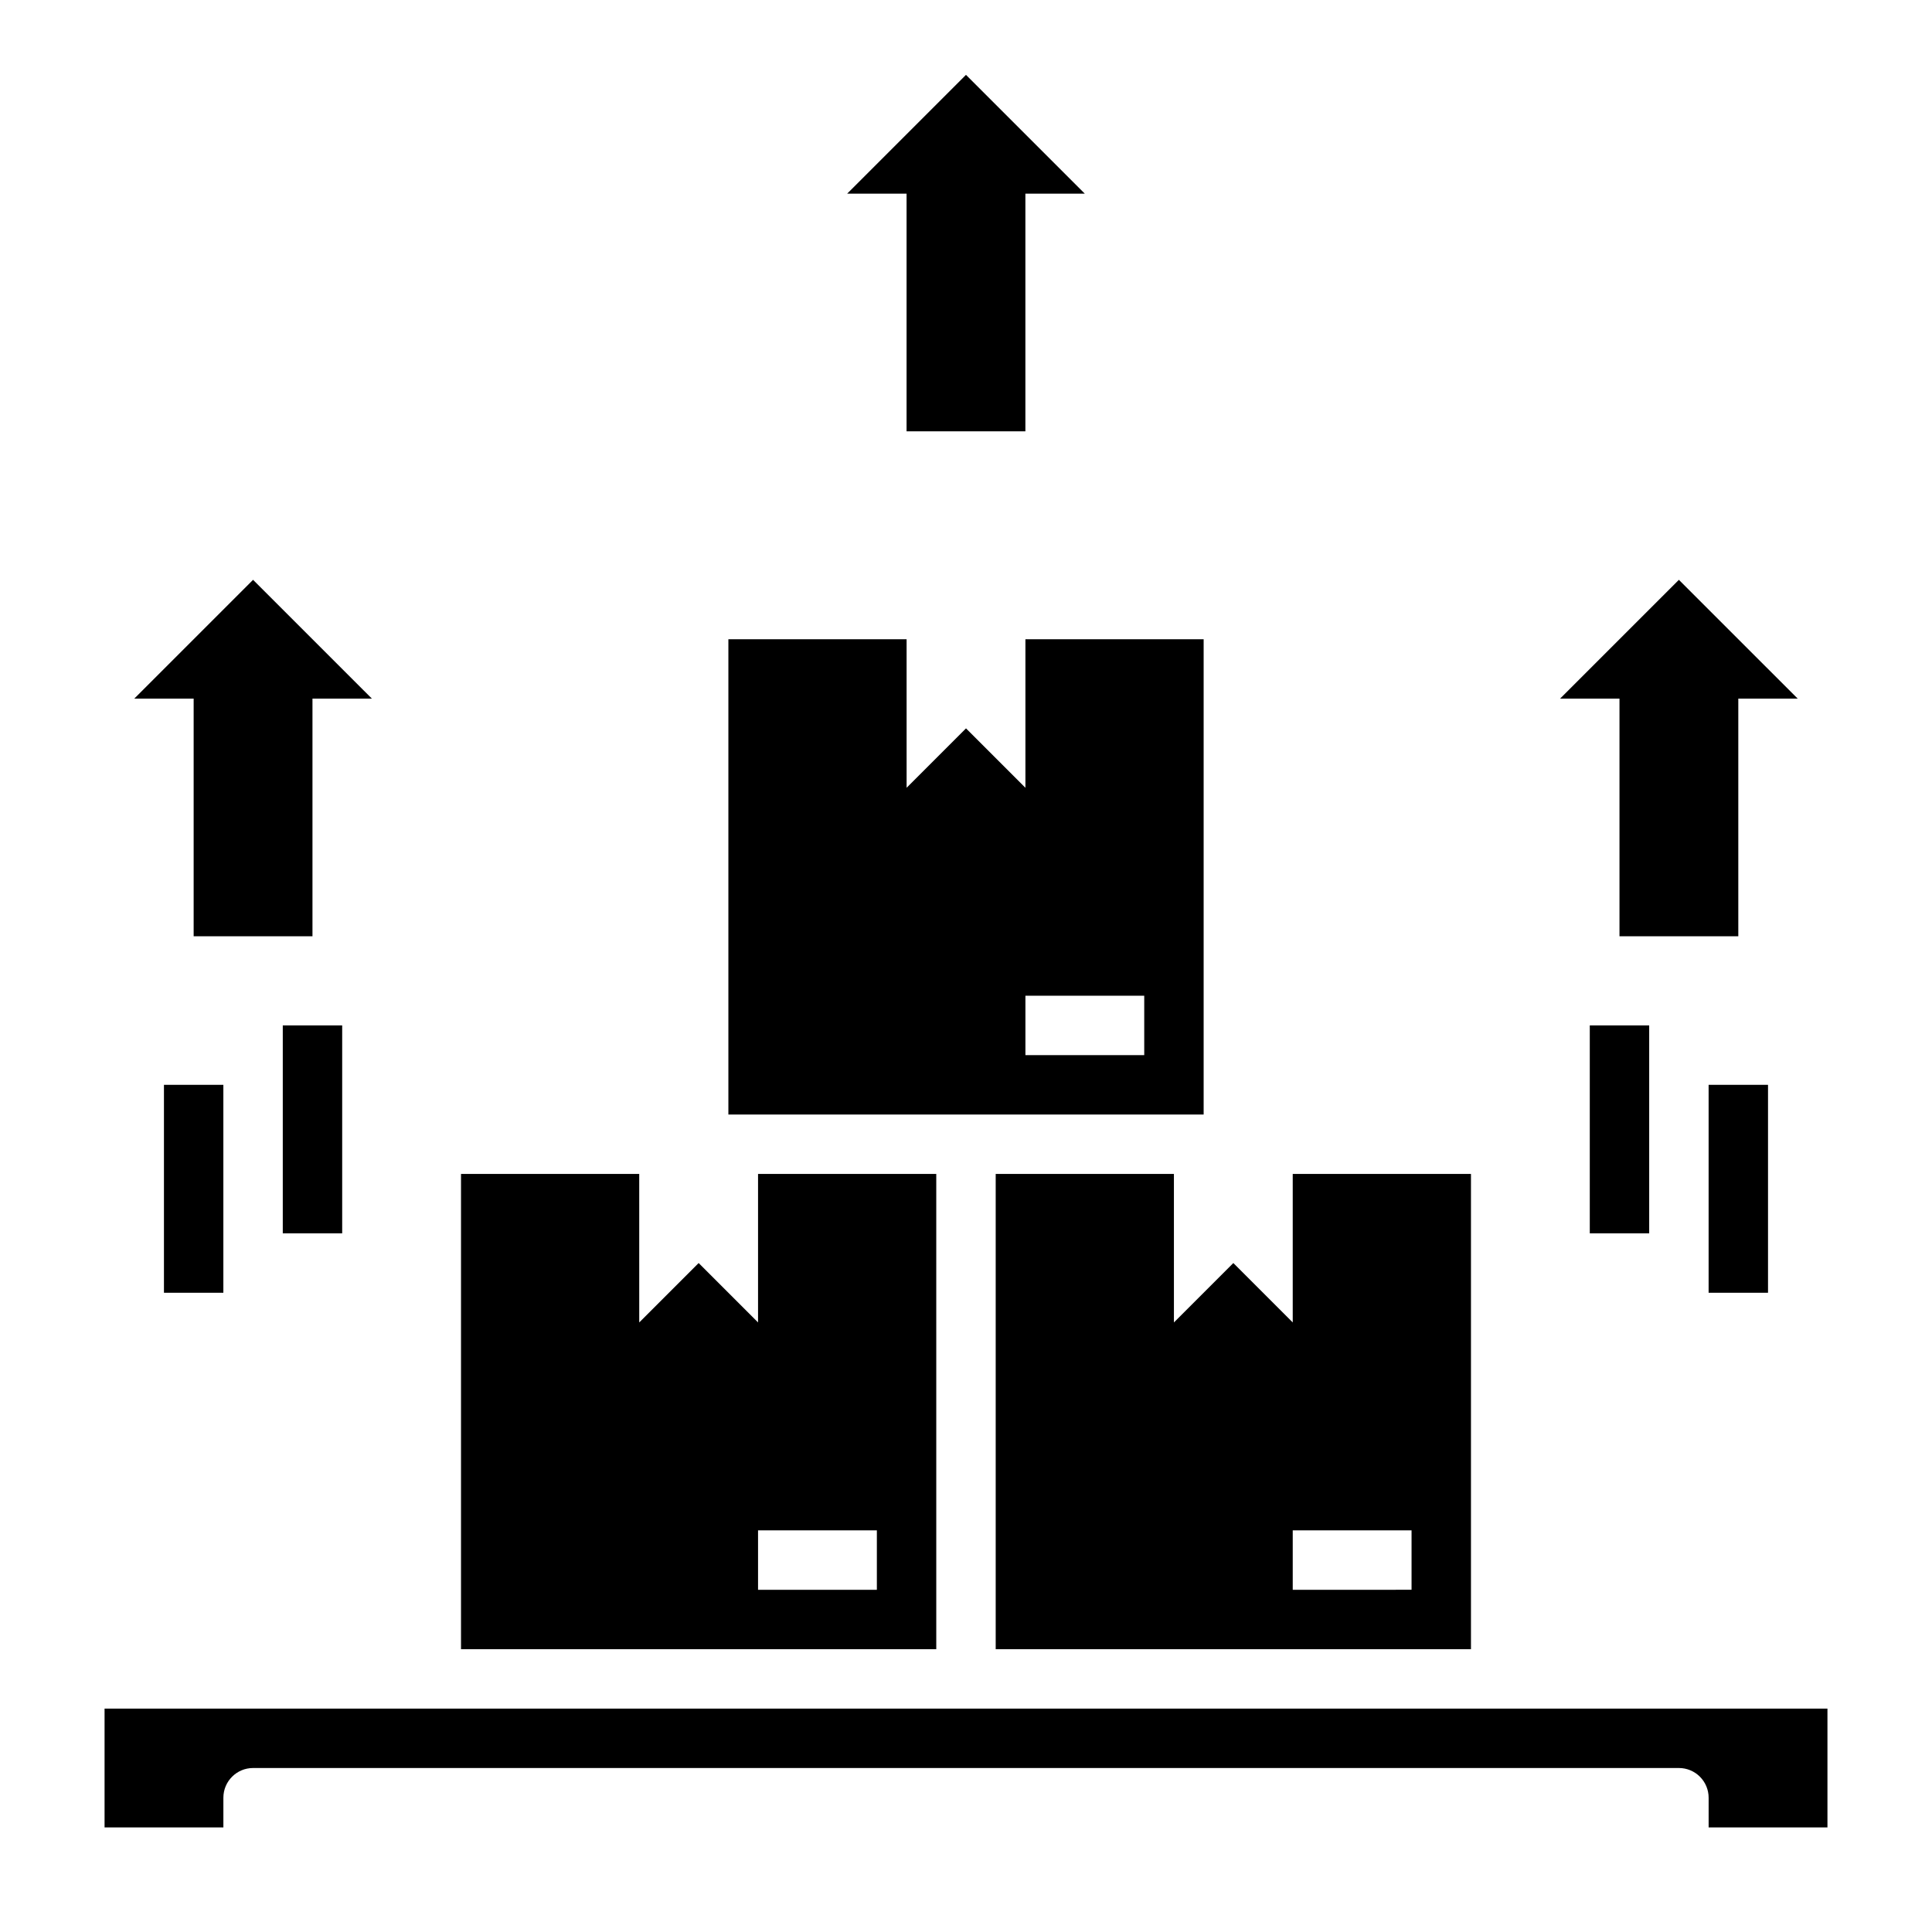 <?xml version="1.0" encoding="UTF-8"?>
<!-- Uploaded to: SVG Repo, www.svgrepo.com, Generator: SVG Repo Mixer Tools -->
<svg fill="#000000" width="800px" height="800px" version="1.1" viewBox="144 144 512 512" xmlns="http://www.w3.org/2000/svg">
 <g>
  <path d="m462.98 313.41h-47.234v39.359l-15.742-15.742-15.742 15.742-0.004-39.359h-47.23v125.95h125.95zm-15.746 110.21h-31.488v-15.742h31.488z"/>
  <path d="m455.1 455.1h-47.23v125.95h125.95v-125.95h-47.234v39.359l-15.742-15.742-15.742 15.742zm31.488 94.465h31.488v15.742l-31.488 0.004z"/>
  <path d="m392.12 455.1h-47.23v39.359l-15.742-15.742-15.742 15.742-0.004-39.359h-47.23v125.95h125.95zm-15.742 110.21h-31.488v-15.746h31.488z"/>
  <path d="m171.71 596.8v31.488h31.488v-7.875c0-4.348 3.523-7.871 7.871-7.871h377.86c2.09 0 4.09 0.828 5.566 2.305 1.477 1.477 2.309 3.481 2.309 5.566v7.871h31.488v-31.484z"/>
  <path d="m573.18 392.12h31.488v-62.977h15.742l-31.488-31.484-31.488 31.484h15.746z"/>
  <path d="m565.31 415.74h15.742v55.105h-15.742z"/>
  <path d="m596.8 431.49h15.742v55.105h-15.742z"/>
  <path d="m195.32 392.12h31.488v-62.977h15.746l-31.488-31.484-31.488 31.484h15.742z"/>
  <path d="m384.25 258.3h31.488v-62.977h15.746l-31.488-31.488-31.488 31.488h15.742z"/>
  <path d="m218.94 415.74h15.742v55.105h-15.742z"/>
  <path d="m187.45 431.49h15.742v55.105h-15.742z"/>
 </g>
</svg>